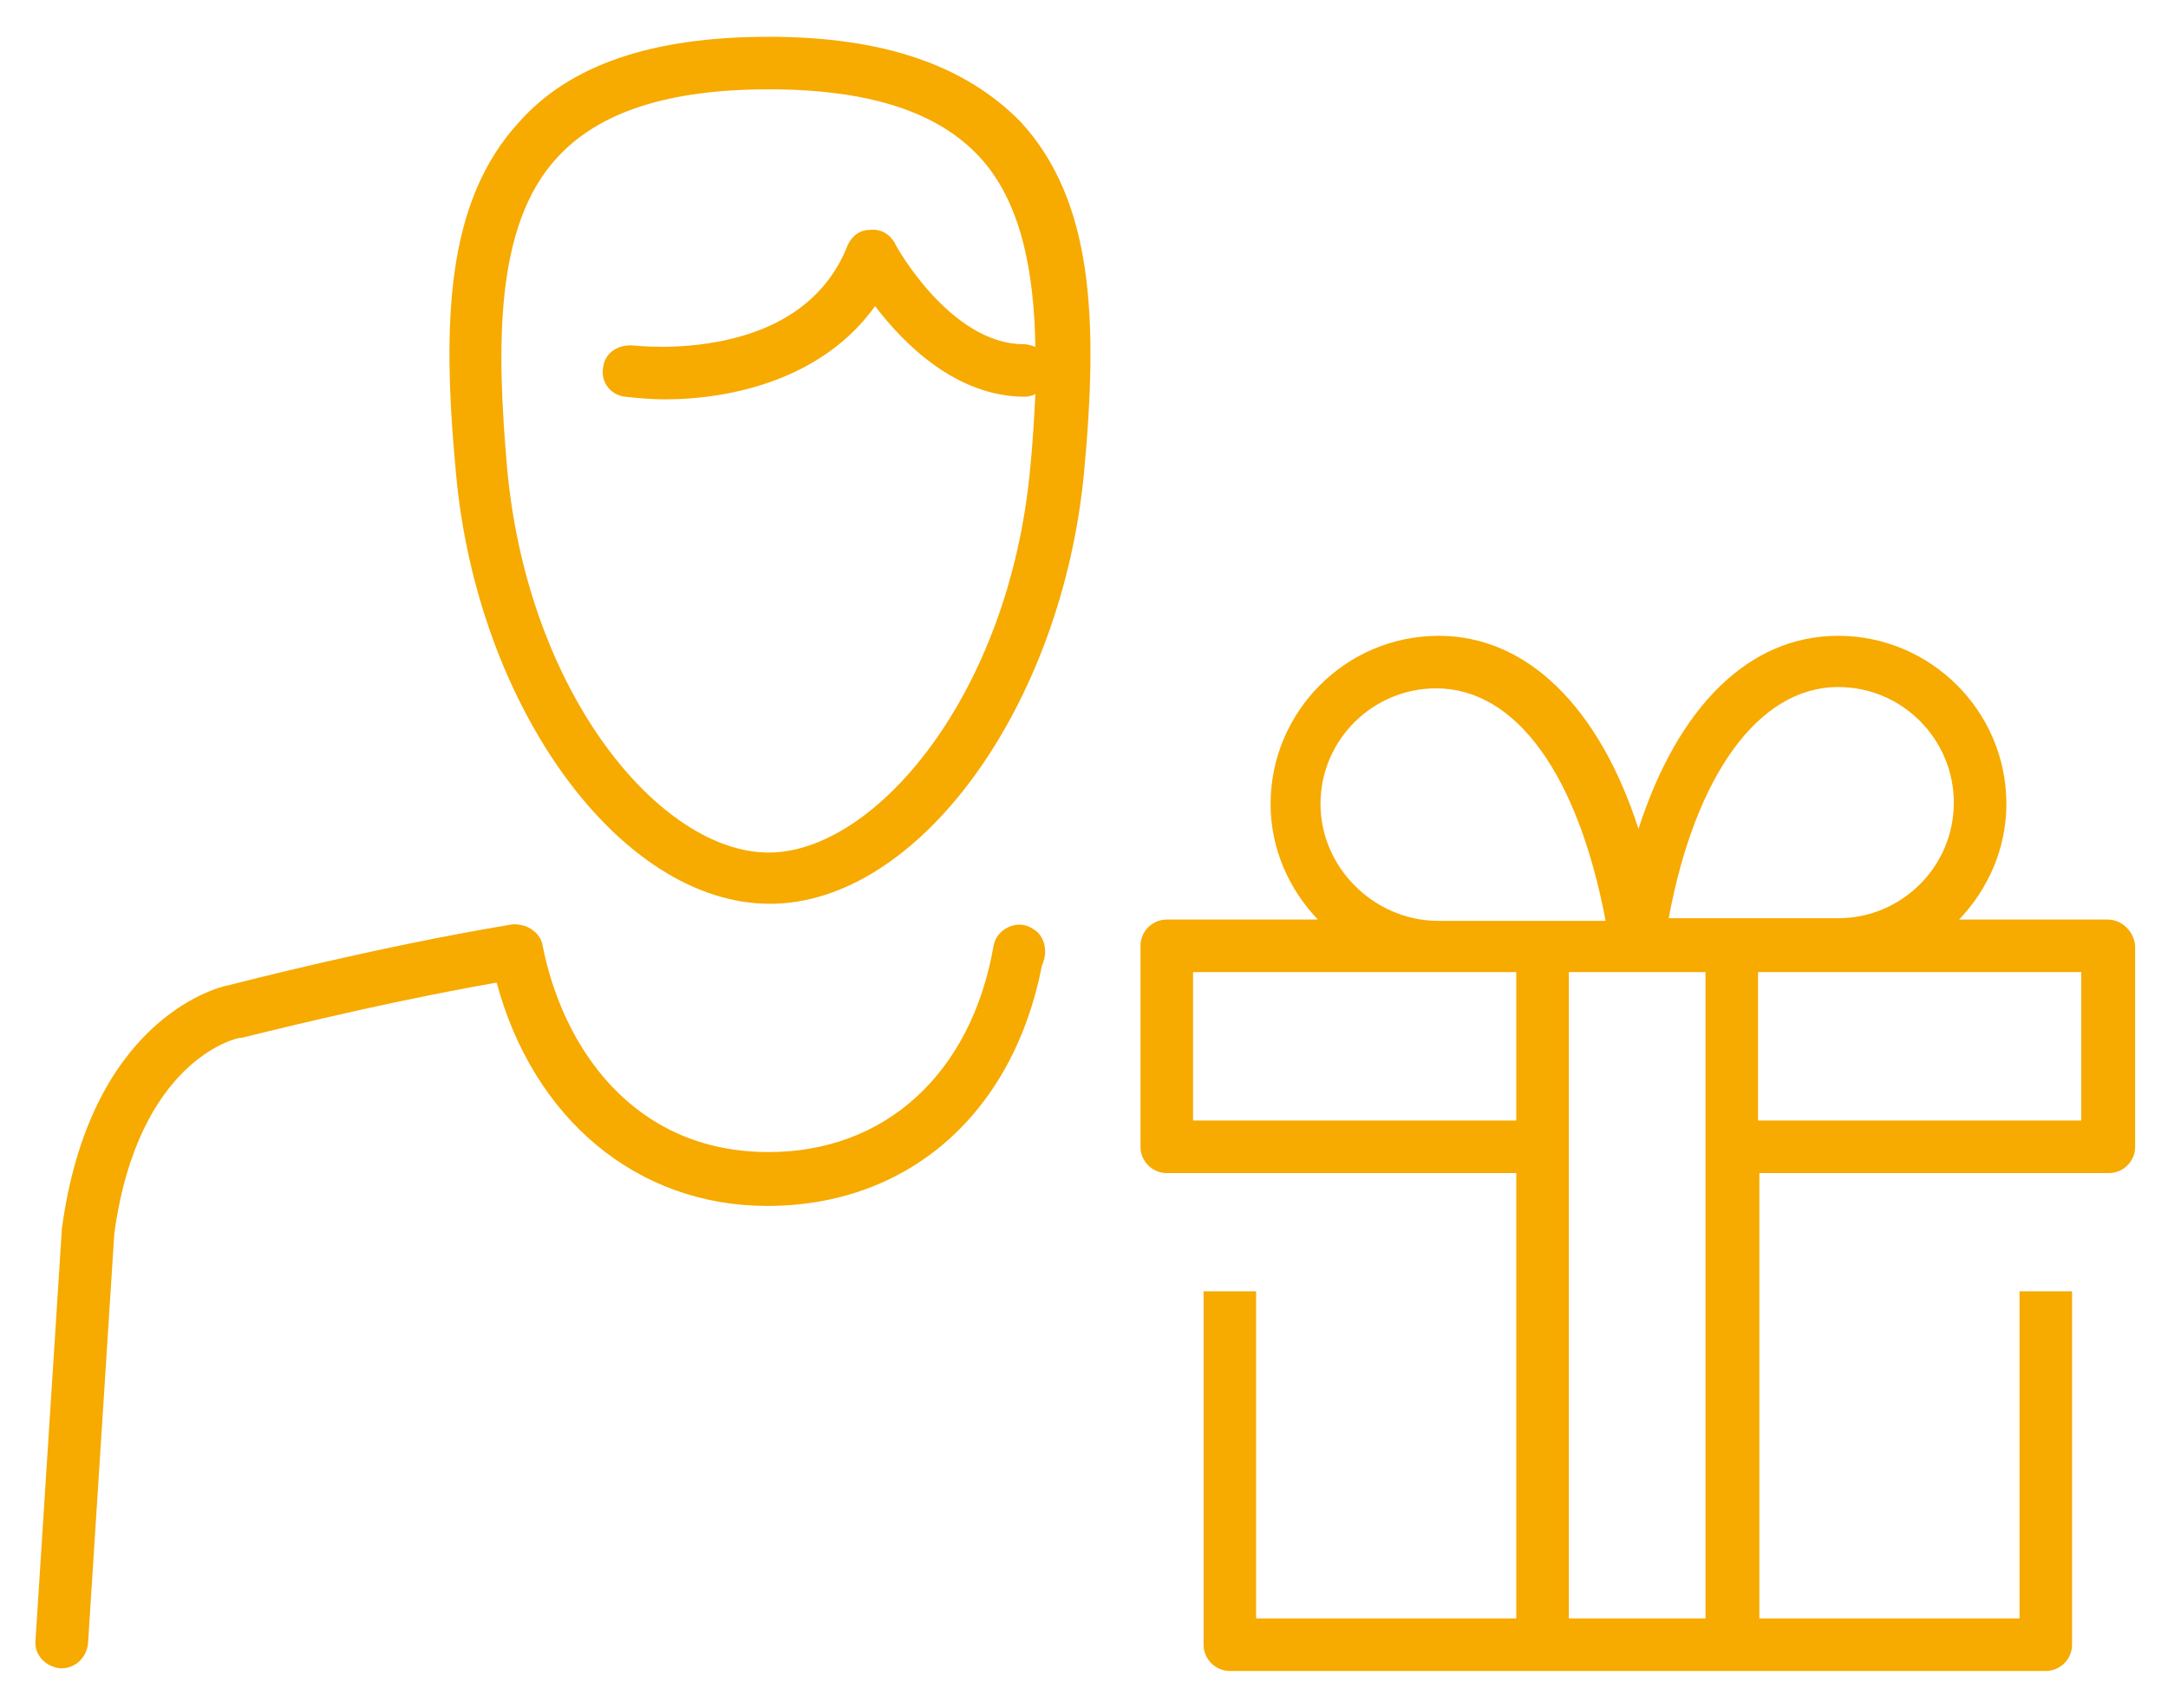 <?xml version="1.0" encoding="utf-8"?>
<!-- Generator: Adobe Illustrator 25.2.0, SVG Export Plug-In . SVG Version: 6.00 Build 0)  -->
<svg version="1.1" id="Ebene_1" xmlns="http://www.w3.org/2000/svg" xmlns:xlink="http://www.w3.org/1999/xlink" x="0px" y="0px"
	 viewBox="0 0 165 130" width="165" height="130" style="enable-background:new 0 0 165 130;" xml:space="preserve">
<style type="text/css">
	.st0{fill:#F7AA00;}
</style>
<g>
	<path class="st0" d="M78.6,70.7L78.6,70.7c-0.6-0.4-1.3-0.4-1.9-0.1c-0.6,0.3-1,0.8-1.1,1.5c-1.7,9.6-8.2,15.6-17.1,15.6
		c-10.4,0-15.7-8.1-17.2-15.7c-0.1-0.7-0.6-1.2-1.3-1.5c-0.4-0.1-0.8-0.2-1.2-0.1c-10.2,1.7-20.6,4.4-21.4,4.6
		c-1.1,0.2-10.6,2.8-12.7,18.6c0,0,0,0.1,0,0.1l-2,31.2c-0.1,1.1,0.8,2,1.9,2.1c0,0,0.1,0,0.1,0c1,0,1.9-0.8,2-1.9l2-31.2
		C10.5,80.7,18,79,18.3,79c0,0,0.1,0,0.1,0c0.1,0,9.7-2.5,19.4-4.2c2.8,10.4,10.7,17,20.6,17c10.7,0,18.7-7,20.9-18.3
		C79.8,72.4,79.5,71.2,78.6,70.7z"/>
	<path class="st0" d="M58.5,2.8c-8.8,0-15.1,2.1-19,6.5c-5.5,6-5.9,15-4.8,26.7c1.6,17.8,12.5,32.8,23.9,32.8
		c11.3,0,22.2-15,23.9-32.8c1.1-11.7,0.7-20.7-4.8-26.7C73.5,5,67.3,2.8,58.5,2.8z M58.5,64.9c-8.2,0-18.3-12-19.9-29.2
		c-0.8-9.2-1-18.5,3.8-23.7c3.2-3.5,8.5-5.2,16.1-5.2S71.4,8.5,74.6,12c3.1,3.4,4.1,8.6,4.2,14.4c-0.3-0.1-0.6-0.2-0.9-0.2
		c-5.6,0-9.8-7.6-9.8-7.7c-0.4-0.7-1.1-1.1-1.9-1c-0.8,0-1.4,0.5-1.7,1.2c-1.5,3.8-4.7,6.2-9.3,7.2c-3.7,0.8-6.9,0.4-7,0.4
		C47,26.2,46,26.9,45.9,28c-0.2,1.1,0.6,2.1,1.7,2.2c0.9,0.1,1.9,0.2,3,0.2c5,0,12-1.5,16-7.1c2.2,2.9,6.2,6.9,11.4,6.9
		c0.3,0,0.6-0.1,0.8-0.2c-0.1,1.9-0.2,3.8-0.4,5.7C76.8,52.9,66.6,64.9,58.5,64.9z"/>
	<path class="st0" d="M160.4,70h-11.3c2.2-2.3,3.6-5.4,3.6-8.8c0-7.1-5.8-12.8-12.8-12.8c-6.8,0-12.2,5.4-15.2,14.7
		c-3-9.3-8.5-14.7-15.2-14.7c-7.1,0-12.8,5.8-12.8,12.8c0,3.4,1.4,6.5,3.6,8.8H88.8c-1.1,0-2,0.9-2,2v15.3c0,1.1,0.9,2,2,2h26.6
		v33.9H95.6V98.3h-4v26.9c0,1.1,0.9,2,2,2h62.1c1.1,0,2-0.9,2-2V98.3h-4v24.9h-19.8V89.3h26.6c1.1,0,2-0.9,2-2V72
		C162.4,70.9,161.5,70,160.4,70z M139.9,52.3c4.9,0,8.8,4,8.8,8.8c0,4.9-4,8.8-8.8,8.8H127C129,59.1,133.8,52.3,139.9,52.3z
		 M100.5,61.2c0-4.9,4-8.8,8.8-8.8c6.1,0,10.8,6.6,12.9,17.7h-12.9C104.5,70,100.5,66,100.5,61.2z M90.8,85.3V74h18.6c0,0,0,0,0,0
		c0,0,0,0,0,0h6v11.3H90.8z M119.4,123.2V74h10.4v49.2H119.4z M158.4,85.3h-24.6V74h6c0,0,0,0,0,0c0,0,0,0,0,0h18.6V85.3z"/>
</g>
</svg>
